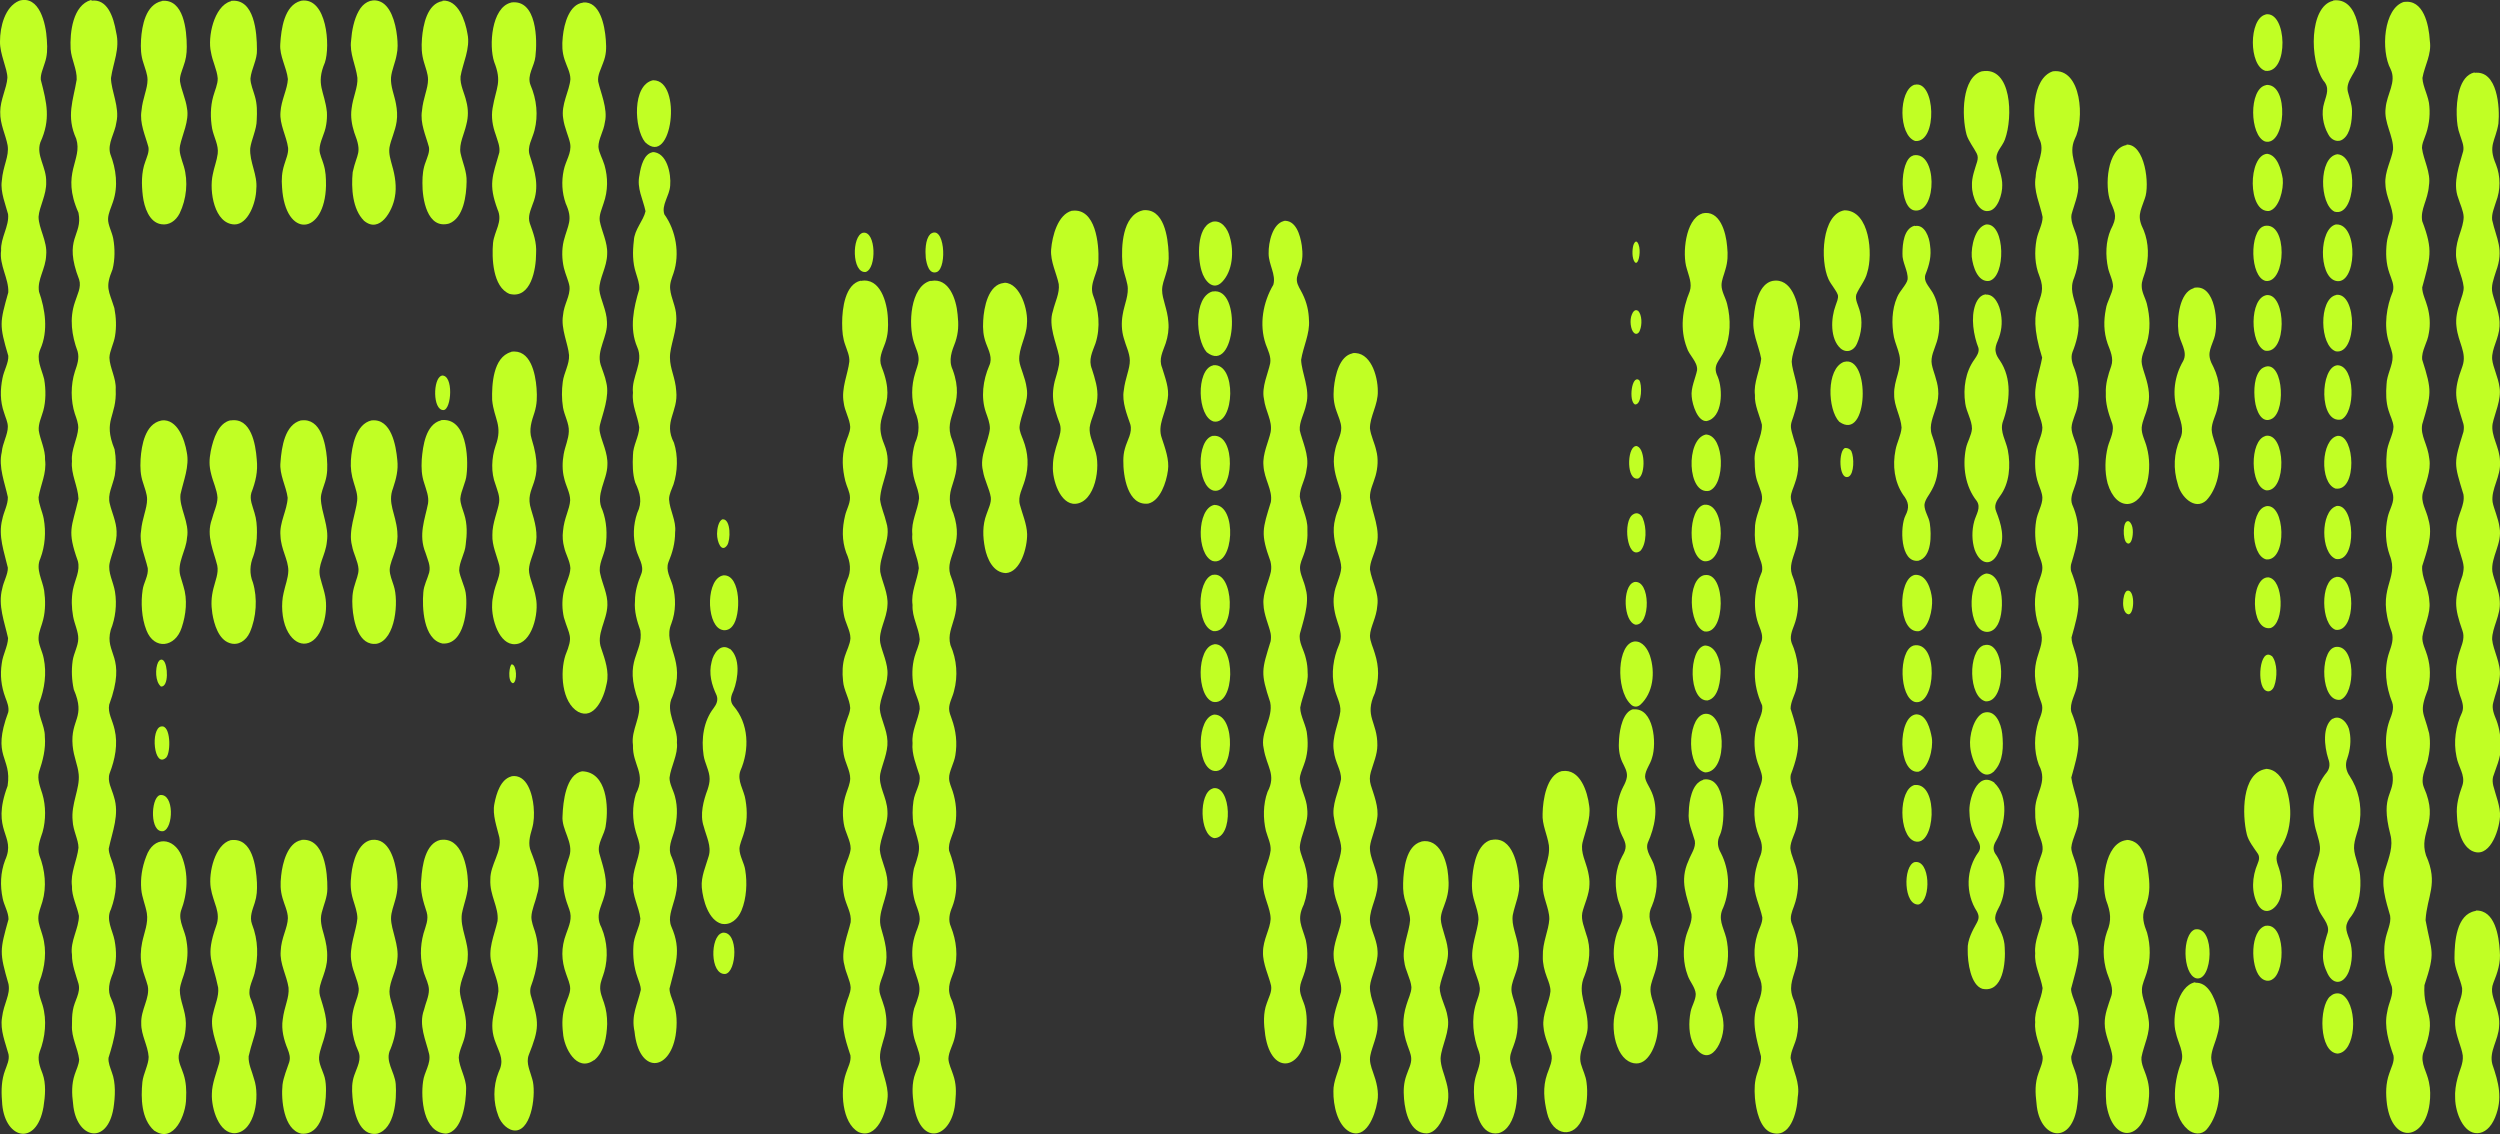 <?xml version="1.0" encoding="UTF-8"?>
<svg id="Capa_1" xmlns="http://www.w3.org/2000/svg" version="1.1" viewBox="0 0 1115 505.8">
  <rect x="0" y="0" width="1115" height="505.8" fill="#333333" stroke="none"/>
  <!-- Generator: Adobe Illustrator 29.4.0, SVG Export Plug-In . SVG Version: 2.1.0 Build 152)  -->
  <defs>
    <style>
      .st0 {
        fill: #c1ff24;
      }
    </style>
  </defs>
  <path class="st0" d="M1010.5,6.4c9.6-1.5,10.4,26.4-.1,25.2-7.5-2.2-7.5-23.2,0-25.1h.1s0,0,0,0Z"/>
  <path class="st0" d="M8.6.3c8.9-2.5,11.9,10,12.3,17.5.3,4.1.2,7.1-1,10.5-.7,2.4-1.9,4.8-1.7,7.3,2.7,10.4,4.5,17.6-.2,27.9-2,5.9,2.8,11,2.6,17.7.2,5.7-3.1,11-3.4,15.5,0,5.1,4,11,3.4,17-.2,6.3-4.1,10.9-3.2,16.4,2.8,7.9,4.2,17.5.6,25.6-2,4.6.5,8.6,1.7,13.4.8,4.6.8,9.8-.4,14.1-.8,2.9-2.3,5.8-2,8.9.6,3.9,3,8.5,2.8,12.9.8,6.1-2,11.1-2.9,16.8,0,3,1.7,6.3,2.3,9.5,1.1,6,.6,12.3-1.5,17.8-2.2,4.8.9,9.4,1.7,14.3.6,4.2.6,8.8-.4,12.8-.6,2.7-2,5.4-2.1,8.2-.2,2.9,1.7,6,2.3,9.2,1.4,6.7.4,13.6-2,19.9-1.3,4.9,2.6,9.8,2.5,15,.5,5.5-.9,10.7-2.6,15.8-.9,3.3.5,6.6,1.5,9.8,1.6,5.3,1.6,11.7.1,17-1.1,3.4-2.6,6.9-1.4,10.5,2.5,6.4,3.3,13.9,1.3,20.6-.7,2.4-1.8,4.8-1.8,7.3,0,2.7,1.2,5.2,1.9,7.8,2,6.7,1.1,14.1-1.4,20.5-1.2,3.6.3,7.1,1.4,10.5,2,6.7,1.2,14.4-1.3,20.8-1.2,3.3.1,6.7,1.3,9.8,1.6,4.4,1.2,9.8.4,14.8-3.1,18.1-17.9,14.4-18.5-2.7-.4-4.8-.2-9.5,1.4-13.7.8-2.3,2-4.6,1.5-7.1-1.4-5.2-3.8-10.7-2.9-16.3.8-6.6,3.8-10.1,2.9-15-4.1-14.2-3.9-14.9,0-28.9,0-3.2-2-6.2-2.6-9.3-1.2-5.7-1-11.6,1.1-17.1,5.1-11.3-6.6-12.5,1.1-33.1,2-13.2-7.3-12.5.3-32.9.4-2.2-.5-4.4-1.3-6.5-1.9-5.1-2.4-10.1-1.6-15.3.5-4,2.7-7.5,2.8-11.2-1.6-7.3-4.6-14.6-2.6-22.1.6-3.2,2.6-6.4,2.5-9.3-1.6-7-4.4-14.1-2.5-21.5.7-3.6,2.6-6.6,2.5-10-1.3-6.2-4.3-13.4-2.7-20.1.3-3.9,2.7-7.7,2.7-11.3,0-2.1-1.1-4.2-1.7-6.3-1.8-5.1-1.7-10.2-.7-15.3.7-3.6,2.8-6.9,2.6-10-4.1-13.9-3.8-14.7,0-28.3.3-6.1-4.1-12.1-3.2-18.7-.3-5.6,3.7-10.9,3.1-16.2-1-3.9-3.5-9.9-2.8-14.7.5-6.9,3.4-11,2.6-16C2.5,60,0,55.5.1,49.9c0-5.4,2.9-10.5,3.2-15.2C3.3,30.6-.1,24.2,0,18.5,0,11.9,2.2,3.1,8.4.4h.2Z"/>
  <path class="st0" d="M40.8.3c7-.9,9.8,7,11,14.1,1.8,7.4-1.3,13.4-2.3,20.4,0,5.6,4,13.1,2.4,19.8-.6,4.8-4.1,9.3-2.7,14.1,2.6,6.7,3.6,14.3,1.2,21.3-.8,2.5-2.1,5-2.2,7.6-.1,2.7,1.7,5.7,2.3,8.8.8,4.4.8,9.4-.3,13.7-3.4,8.3-1.7,9.3.8,17.3.8,4.1,1,8.4.3,12.5-.5,3.3-2.4,6.6-2.5,9.6.1,4.4,3.1,9.3,2.8,14.1.6,12.5-5.9,13.5-.5,26.8.7,3.8.7,7.8.1,11.6-.9,4.6-3.4,8.5-2.2,12.8.8,3.5,2.9,7.9,3,12.2.3,5.1-2.2,9.8-3.1,14.1-.9,4.3,1.7,8.4,2.4,12.9.9,5.7.2,11.6-1.9,16.9-3,11,7.4,11.4-.7,33.4-.7,3.7,1.5,6.9,2.4,11,1.6,6.6.2,13.4-2.2,19.6-1.2,3.6,1,7,1.9,10.4,2.6,8-.7,15.5-2.3,23.2,0,2.2,1.1,4.5,1.8,6.6,2.3,7,1.6,13.8-.8,20.4-2.4,4.7.7,9.3,1.6,13.9.9,4.8,1,9.7-.7,14.6-1.6,3.8-2.7,7.8-.7,11.7,4,8.6,1.3,17.7-1.3,26.1-.2,2.2.8,4.4,1.5,6.5,1.8,4.7,1.5,10.8.7,16-2.8,16.7-16.7,13.6-18-2-.6-4.5-.7-8.8.7-13,.7-2.2,1.9-4.4,2-6.8-.6-5.1-3.5-9.7-3.2-15.2,0-2.2,0-4.5.4-6.7.7-4.4,3.6-7.7,2.5-11.9-1.1-3.7-3-8.6-2.9-12.9-.9-6,3.1-11.7,3.1-17.3-.7-4-3.3-8.8-3.1-13.3-.8-5.9,2.3-11.5,2.9-17.1,0-3.6-2.4-7.6-2.6-12-.8-7.6,3.3-14.3,2.7-20.7-.4-4.3-2.2-7.6-2.7-12.8-1.1-11.9,6-12.3.5-25.1-.9-4.2-1.1-8.6-.5-12.8.5-3.4,2.5-6.7,2.5-9.8.1-3.1-1.7-6.6-2.3-10-.7-3.9-.8-7.9-.1-11.8.9-4.6,3.4-8.5,2.2-12.9-4.9-13.8-2.7-14.7.3-27.7-.2-5.6-3.5-11.1-2.9-16.8-.5-5.2,2.5-9.8,2.8-14.9,0-2.1-.8-4.2-1.5-6.2-1.9-5.8-1.9-13,0-18.9,1-2.9,2.1-5.9,1.2-9-2.6-7-3.7-14.6-1.2-21.9,1-3.3,3-6.7,1.9-10.1-7.3-18.8,1.8-19.4-.3-29.8-8-17.9,2-23.4-1-33-4.6-10.1-1.3-17.2.2-26.4.2-4.6-2.4-9-2.7-13.6-.4-7.5,1-19.6,9.1-21.9h.2s0,0,0,0Z"/>
  <path class="st0" d="M1072.1.9c8.7-1.4,11.2,10,11.6,17.3.9,6.1-2.3,10.9-3.3,16.6.2,4.1,2.9,8.3,3.1,12.7.4,4.6-.3,9.3-2,13.6-.6,1.6-1.3,3.2-1.3,4.9.6,5.2,4.1,11,3.1,16.8-.5,6.6-3.9,10.4-3,15.8,5.1,13.3,3.5,16.5,0,29.6,0,2.8,1.6,5.7,2.4,8.8,1,3.7,1.3,7.6.6,11.4-.6,4.5-3.4,7.9-3,12,4.5,14.1,4.1,15.1,0,28.9-.9,5.2,2.5,8.7,3.2,15.5.8,5.1-1.7,11-2.9,15-1.1,4.2,1.6,7.7,2.5,12,2.1,7-.9,14.5-2.8,20.7-.4,5.2,2.9,9.4,3.2,15.8.7,5.3-2.4,11.1-3.1,15.6-.3,2.9,1.4,5.7,2.2,8.6,1.5,5.1,1.4,9.9.3,14.8-4.1,10.7-2,9.7.5,19.8.7,4.3.3,8.1-.7,12.4-1.1,3.9-3.3,7.7-1.6,11.8,6.9,15.7-2.5,19.7.9,30.2,5.7,12.7.4,18.1-.2,28.9,2.7,14.7,4.6,13.7-.5,29-.8,13.3,6.3,12.7-.6,30.4-1.2,4.5,1.7,8.2,2.6,12.8.7,3.2.7,6.4.3,9.6-2.1,16.3-16.4,18.4-19,.4-.6-4.8-.6-9.3,1-13.8.8-2.6,2.4-5.2,1.9-8-2.1-6-4.3-12.9-2.8-19.5.6-4.2,3-7.5,2-11.4-2.4-6.2-4.2-13.5-2.9-20.4.6-4,2.8-7.6,2.2-11.1-1.9-6.7-4.5-14.2-2-21.2,1.5-4.9,3.5-9.8,2.1-15-4.8-18.5,2.4-17.6.9-27.3-2.9-7.2-4-15.9-1.3-23.5,1-2.6,2.2-5.4,1.2-8.2-2.8-6.9-3.8-15.1-1.3-22.3,1-2.9,2.1-5.9,1.1-9-7.4-19.8,3.6-23.2-.9-34.3-1.9-5.3-2.1-11.4-.9-16.9.7-3.2,2.5-5.8,2.5-8.7,0-2.7-1.6-5.2-2.2-7.9-.9-3.8-1.1-8.1-.7-12.1.2-4,2.9-8.1,3-11.6-.1-2.5-1.5-4.9-2.2-7.3-1.2-3.8-1.2-7.8-.9-11.7.1-4.2,2.8-8.5,2.7-12.2,0-2.3-1.1-4.5-1.7-6.7-2.3-7.2-1-15.8,1.8-22.5.8-2.8-.6-5.5-1.5-8.1-1.6-4.5-1.7-9-1.2-13.6.4-3.7,2.4-7.5,2.7-10.8.2-5-3.1-9.4-3.3-15.3-.5-5.5,2.8-11,3.4-15.5.3-6-4.2-12-3.3-18.5.5-6.3,5-11.6,2.2-17.4-4.4-8.2-3.2-27.3,6.1-30h.2s0,0,0,0Z"/>
  <path class="st0" d="M915.6,31.8c12.9-1.6,14.2,21.8,9.7,30.3-3,6.7,1.4,12.3,1.6,20,.4,4.5-2.1,9.9-3,13.6-.6,3.9,2,7.2,2.7,11.4,1,5.6.5,11.2-1.5,16.7-4.2,9.8,6.9,14.3-.8,33.3-.9,2.6,0,5.2,1,7.6,1.9,5.2,2.3,10.9,1.3,16.3-.6,3.5-2.5,6.4-2.7,9.7,0,3.3,2.1,6.3,2.7,9.9,1.1,5.7.6,11.6-1.5,17.1-.9,2.4-1.8,4.8-.9,7.3,4.6,10.4,2.3,17.3-.5,26.7-.2,1-.2,2,0,3,4.9,12.5,3.8,16.9.2,29.6,0,1.9.7,3.8,1.3,5.6,1.8,5.1,2.2,10.5,1.2,15.7-.7,4.3-3.5,7.8-2.6,11.9,5,12.1,3.4,17.2,0,29.3.9,6.3,4.2,12.1,3.2,18.7,0,4.3-2.8,8.3-3.2,12.5,0,1.9.9,3.8,1.5,5.6,1.9,5.2,2.1,10.6,1.3,15.9-.4,4.5-4.1,8.6-2.2,13.2,5,11.3,2,17.7-.7,28.3,0,2.1,1.2,4.5,1.9,6.6,3.3,8.1.7,15.8-1.8,23.5-.2,2.2.9,4.4,1.6,6.4,2,5.2,1.7,11.4.8,17-2.9,16.3-16.6,13.4-17.9-2.2-.6-4.9-.8-9.2.9-13.8.8-2.4,2.1-4.9,1.8-7.4-1.2-4.9-3.8-10-3.3-15.2-.5-5.3,2.8-10.1,3.3-15.2-.8-5.1-3.8-10.2-3.3-15.5-.5-5.7,2.3-10.3,3.2-15.5,0-1.8-.7-3.5-1.3-5.2-1.8-5.1-2.3-10.3-1.5-15.5.4-2.6,1.5-5.4,2.4-7.9,1.3-3.2-.1-6.1-1.2-9.1-1.2-3.3-1.7-6.5-1.6-9.8-.5-8.3,6-13,1.6-21.1-2.3-6.3-2.1-13.2-.1-19.4,1-2.6,2.3-5.3,1.3-8.1-7.8-19.7,2.8-23.2-.5-32.5-2.4-5.7-3.1-12.4-1.7-18.6.7-3.1,2.6-6.4,2.6-9.2,0-2.7-1.5-5.1-2.2-7.7-1.1-4.1-1.3-8.9-.6-13.2.5-3.7,2.9-7.2,2.8-10.5-.1-2.1-1.1-4.2-1.8-6.2-1.6-4.5-1.7-9.4-1.1-14.1.5-3.8,2.9-7.5,2.9-10.9-.2-3.8-2.9-7.8-3-12-1-6.7,1.8-12.8,2.9-19.2-8.3-26.1,3.5-24.3-1.2-36.3-2.1-5.1-2.3-10.9-1.3-16.4.7-3.6,2.7-6.7,2.7-10-1.1-5.7-4.2-11.7-3.1-17.9.2-6.1,4.6-11.5,1.5-17.2-3.7-8.4-3.2-26.9,6.2-29.9h.2s0,0,0,0Z"/>
  <path class="st0" d="M290.9,67.8c6.5,0,8.5,9.6,8,15-.3,4.6-4,8.6-2.6,12.8,5.2,7.2,7,17.6,4.1,26.2-.8,2.3-1.8,4.7-1.5,7.2.4,4,2.6,7.8,2.7,11.9.5,6.5-2.9,13.5-2.8,18.6,0,5,2.4,8.8,2.8,14.9,1,9.4-5.9,13.7-1,23.1,1.9,5.9,1.6,12.9-.2,18.5-.8,2.2-2,4.4-2,6.7.3,5,3.3,9.5,2.7,14.7,0,4.9-1.2,9.1-3,13.4-1.3,3.6.9,6.9,1.9,10.3,1.5,5.5,1.5,11.6-.6,17.1-4,9.8,6.9,16.1.5,32.5-3.5,6.8,2.6,13.6,2,20.5.6,5.3-2.7,10.6-3.3,15.7,0,2.8,1.7,5.5,2.4,8.2,1.4,5.1,1,10.1-.1,15-1.1,4.1-3.4,8.1-1.3,12.2,6.8,16.1-3.3,23.3-.2,30.9,4.8,10.8,1.7,17.3-.8,27.7,0,2.1,1,4.2,1.7,6.2,1.7,4.6,1.8,9.8,1,14.8-2.8,16.2-16.4,17-18.3-1.8-1.6-7.4,1.3-12,2.8-18.6,0-2-.9-3.8-1.5-5.7-1.6-4.4-2.1-9.2-1.8-13.9.1-4.3,2.9-8.4,3.1-12.2-.6-5.3-3.8-10.3-3.2-15.8-.5-5.7,2.5-10.3,2.9-15.7,0-2.5-1-4.8-1.7-7.1-1.6-5.4-1.7-11.5,0-17,4.8-9.2-1.6-12.8-1.3-21.8-1-6.9,4.1-12.7,2.5-19.4-7-18.8,2.3-21.5.8-31.7-1.5-4.2-2.8-8.6-2.4-13.1,0-4.4,1.2-8.2,2.8-12.1,1.5-3.8-1.4-7.3-2.3-10.9-1.5-5.5-1.3-11,.5-16.3,2.4-4.9,1.3-8.9-.9-13.6-1.2-3.8-1.2-8.2-1-12.2,0-4.3,2.7-8.2,2.8-12.4-.7-5.2-3.4-9.8-2.8-15.4-.8-7.2,5-13.5,1.9-20.4-3.6-8.4-1.6-17.5.9-25.8.2-2.5-.8-4.9-1.5-7.3-1.5-4.6-1.5-9.5-.9-14.4.2-4.9,4.3-8.9,5.2-13.1-1.1-5.4-4-10.2-2.7-16.1.6-4.2,2.1-9.5,5.8-10.2h.2s0,0,0,0Z"/>
  <path class="st0" d="M383.9,125.3c8.6-1.7,11.8,9.4,12.1,16.7.2,4.1.1,7.2-1.2,11-1.3,3.6-3.1,6.8-1.6,10.6,7.7,19.4-4.8,20.1,1.1,34.4,4.3,10.3-1.4,16-1.8,24.7.4,3.5,2,6.8,2.8,10.3,2.5,7.7-3.5,15.1-2.7,22.1.7,4,3.7,9.8,3.2,14.9-.3,6.2-4.1,11.2-3.2,16.7.7,3.8,3.6,9.4,3.2,14.3-.2,5.5-3.5,10.4-3.4,15.2.3,4.3,3.2,9,3.4,14.3.3,5-2.4,10.6-3.2,14.6-1,5.6,3,10.3,3.2,16.7.4,6.2-3.4,11.9-3.4,17.2.4,4.6,3.2,9,3.4,14.3.4,7.2-4.9,13.8-2.8,20.7,1.6,5.5,3.3,11.4,1.8,17.4-.9,4.5-3.2,7.4-2.5,11.1.5,2.5,2.2,5.7,2.7,9.4.6,3.4.4,7-.5,10.3-.9,3.4-2.5,7.2-1.9,10.9.7,4.9,3.6,10.8,3.3,16.1-.5,7.1-4.9,19.2-13,15.7-7.4-4-8.3-18.6-5.6-26.2.8-2.6,2.4-5.2,2-8-2.6-8-4.7-13.9-2-22.7.6-2.5,2.1-5,2.1-7.6-.2-3.1-2.1-6.2-2.8-10-1.8-6.1,1.8-14.4,2.8-19.1.5-4-2-7.5-2.9-11.7-.9-4.4-.9-9.2.5-13.4.8-2.5,2.2-5.1,2.4-7.7,0-3.7-2.5-7.2-3.1-11.3-.7-4.5-.4-8.9,1.1-13.3.7-2.1,1.7-4.3,1.8-6.6,0-3.6-2.2-6.9-2.9-10.8-.9-5.3-.4-10.6,1.5-15.7.6-1.6,1.3-3.3,1.4-5-.2-4-2.9-7.9-3.2-12.1-.4-3.7-.3-7.5.8-11,.8-2.6,2.3-5.2,2.5-8,0-3.6-2.4-6.9-3-10.9-.9-5-.4-10.1,1.5-15,2-4.2,1.5-8.1-.4-12.3-2-5.6-1.8-11.1-.5-16.5.6-2.7,2.2-5.2,2.2-8,0-2.6-1.5-5-2.1-7.5-1.3-5.4-1.7-10.7,0-16.5.7-2.5,2.2-5.1,2.2-7.6-.2-3.6-2.5-7.1-2.9-10.8-1.2-6.4,1.9-12.9,2.5-18.3.2-2.5-1-5-1.8-7.4-1.1-3-1.4-5.9-1.4-9.8,0-6.7,1.4-17.3,8.2-18.9h.2s0,0,0,0Z"/>
  <path class="st0" d="M415.3,125.3c7.8-1.5,11.2,7.9,11.8,15,.5,4.5.4,8-1,12.2-1.6,4.1-3.2,8.1-1.2,12.4,6,16.4-4.6,20.6-.3,31.1,6.6,18.3-5,20.5.6,32.9,5,14.7-3.7,19.2-1.4,27.3,7.3,18.2-2.3,22.5.1,31.5,2.9,6.6,3.4,13.8,1.6,20.5-.6,2.6-2.2,5.2-2.2,7.9,0,1.6.7,3.1,1.2,4.6,1.9,5.2,2.5,10.7,1.6,16.1-.5,3.5-2.9,7.3-2.8,10.3,0,2,1,3.9,1.6,5.8,1.5,4.6,2,9.8,1.2,14.6-.6,4.4-3.4,7.9-2.8,11.9,3,8,4.7,16.6,1.4,25.1-1.2,2.8-1.9,5.9-.6,8.8,2.5,6.3,3.3,13.2,1.4,19.7-2.1,5.5-3.4,8.3-.7,13.8,1.7,5.1,2.2,10.3,1.1,15.5-.7,3.7-2.8,6.6-2.9,9.9.1,2.4,1.4,4.8,2.1,7.1,1.4,4,1.4,7.5,1,11.7-1,16.5-15.4,21.2-18.5,2.1-.7-4.9-1.1-9.9.7-14.5.7-2.1,2.1-4.4,2-6.6-.2-3.2-2.1-6.6-2.8-10.1-.8-4-.8-8.2.2-12.1,3.7-9.5,2.7-9.1-.2-18.3-.9-4.5-.9-9.5.4-13.8.7-2.6,2.2-5.1,2.3-7.8,0-3.2-1.9-6.2-2.6-9.7-.9-4.1-.8-8.8,0-12.8,3.6-10.3,2.5-9.7-.2-19.7-.5-3.4-.5-7,0-10.4.6-4.3,3.4-7.5,2.7-11.5-1.3-4.2-3.6-9.6-3.1-14.4-.5-5.4,2.4-10,3.2-15.2.1-3.3-2.2-6.7-2.8-10.3-.7-4.3-.7-8.7.5-13,.7-2.6,2.1-5.1,2.3-7.8-.4-5.3-3.5-9.7-3.2-15.3-.8-5.8,2.1-10.9,2.8-16.4-.4-5.2-3.4-9.6-2.9-15.1-.6-5.8,2.4-10.6,3-16,0-2.7-1.1-5.2-1.9-7.8-1.6-5.3-1.5-11.8.1-16.9,2.1-4.5,2.1-9.4,0-14-1.7-5.5-1.7-11.6.1-17.3.5-1.8,1.4-3.8,1.5-5.6.2-2.8-1.3-5.4-2.1-8-2.6-8-1.6-24.8,7.2-27.4h.2Z"/>
  <path class="st0" d="M790.5,125.3c8.5-1.6,11.6,9.5,12.1,16.9,1.2,6.8-3,12.6-3.5,19.1.2,4.6,3.6,11.5,2.6,17.5-2.8,13.4-4.8,7.3-.3,21.3.9,5.2,1.1,10.1-.9,15.5-.6,1.9-1.7,4-1.8,6,0,2.8,1.7,5.4,2.3,8.2,3.9,14.2-4.1,19-1.8,26.4,3,7.2,3.8,15.2,1,22.6-1,2.6-2.1,5.3-1.1,8,2.8,6.3,3.7,13.4,2.1,20.1-.6,3-2.6,6-2.6,9.2,4,12.3,4.9,16.8.1,29.4-.8,4.1,2.2,7.9,2.8,12,.7,3.7.7,7.5-.2,11.1-.7,3.5-2.8,6.5-2.8,9.7.3,3.3,2.2,6.4,2.9,10,1,5.3.6,10.8-1.3,15.9-.9,2.4-1.9,4.8-1.1,7.3,8.3,20.4-4.1,23.7,1.2,34.9,1.7,5.1,2.3,10.5,1.2,15.7-.7,3.6-2.7,6.5-2.8,9.8,1.2,5.8,4.3,11,3.2,17.3-.3,7.2-3.5,19.2-12.2,15.8-4.6-2-6.4-9.7-6.9-15.3-.3-4.2-.2-7.4,1-11,.8-2.5,1.9-5,1.7-7.6-1.9-7.5-4.5-15.3-1.6-23.1,1.9-4.5,2.9-8.2.6-12.7-2.2-6-2.6-12.4-.6-18.6.7-2.4,2.3-5,2.2-7.5-1-5.1-4.1-10.7-3.5-16,0-3.6.9-7.3,2.3-10.8,1.4-3,1.3-6-.1-9-2.7-6.4-3-13.5-.7-20,.7-2.2,2-4.5,1.9-6.8-.2-2.2-1.3-4.4-2-6.5-1.6-4.9-1.8-10.1-.7-15.1.8-3.8,3.3-6.8,2.7-10.4-4.4-9.7-4.2-18.7-.2-28.7.6-2.2-.2-4.4-1-6.4-3.3-7.9-2.2-17,1.1-24.5.7-2.9-1-5.7-1.8-8.4-1.3-3.5-1.5-7-1.3-10.7-.1-4.1,1.9-8.5,3-12.2.7-2.9-.8-5.6-1.7-8.3-1.2-3.1-1.4-6.3-1.4-9.7-.6-5.7,3.5-11,3.2-16.3-.9-3.8-3.4-8.8-3.1-13.2-.7-5.5,2.3-11.2,2.8-16.2-1.2-6.4-4.4-11.7-3.3-18.6.5-6.3,2.5-14.8,8.3-16.1h.2s0,0,0,0Z"/>
  <path class="st0" d="M572.5,98.5c5.4-.5,7.4,6.2,8.1,11,.5,3.7.4,6.5-.7,9.7-.6,1.9-1.7,4-1.5,6,.2,2.1,1.6,3.9,2.5,5.8,2,4,2.8,7.9,2.9,11.8.5,5.9-2.6,11.9-3.5,17.7.2,5.7,4.1,13.1,2.3,19.7-.9,4.5-3.2,7.9-2.9,11.7.9,4.4,4.4,11.2,3.1,17.1-.6,5.3-3.1,8.2-3.1,12.5.5,4.3,3.6,9.5,3.4,14.4.2,3.8-.2,7.6-1.6,11.4-.7,2-1.7,3.9-1.7,6,0,2.9,1.9,5.9,2.6,9.6,1.8,6.2-1.4,14.9-2.6,19.6-.8,4,1.8,7.1,2.7,11.5.5,2,.7,4,.7,5.9.5,5.3-2.4,10.5-3.3,15.7,0,3.9,2.9,8.2,3.1,12.4.5,4.4.2,8.8-1.5,13.2-.7,2.1-1.8,4.2-1.8,6.3.3,4.4,3.1,8.6,3.3,13.2.8,6.5-2.9,11.4-3.3,17.2,0,1.6.7,3.2,1.2,4.8,2.7,6.7,3.1,13.6.6,20.7-3.3,6.8-.9,9.4.9,15.9,1.1,5.3.9,10.6-1,15.7-.6,1.8-1.5,3.6-1.6,5.5-.2,2.3.8,4.5,1.6,6.6,1.5,3.7,1.6,8.3,1.2,12.6-.9,17.1-15.4,20.9-18.3,2-.7-5-1-9.8.7-14.3.8-2.5,2.4-5.1,1.9-7.8-.9-4.1-3.8-9.9-3.6-15,0-5.5,3.2-10.3,3.4-14.7,0-4.9-3.3-9.8-3.4-15.5-.4-5.3,2.8-10.1,3.4-15.1.2-3-1.3-5.8-2.1-8.7-1.3-5.4-1.3-11.9.7-17.4,4.1-7.8-.4-11.1-1.7-19.4-1.7-7.2,4.4-13.6,2.9-20.6-4.4-13.3-3.8-14.2.2-27.2.2-1.2.2-2.4,0-3.5-.7-3.5-3.1-8.4-3.2-13.1-.4-4.8,2.5-10.5,3.3-14.4.3-1.6.2-3.1-.2-4.7-4.5-12.4-3.5-14.3.2-26.4.9-5.4-3-10.1-3.3-16.3-.5-5.1,2.4-10.9,3.2-14.9.9-5.1-2.3-9.1-3-14.9-1.1-5.2,1.9-11.4,2.8-15.8.5-2.9-1-5.8-2-8.5-3-8.8-1.2-18.7,3.4-26.5,1.3-4.5-2.1-9-2.1-13.9-.1-5.2,1.8-13.2,6.7-14.5h.2s0,0,0,0Z"/>
  <path class="st0" d="M603.2,157.5c8-.9,11.3,10,11.3,16.9.2,6.1-3.6,11.4-3.5,16.7.4,3.3,2.1,6.5,2.8,9.8,1,3.6.7,7.8-.3,11.3-.9,3.3-2.6,6.3-2.5,9.7.8,6.6,5.2,14.6,2.7,22.1-.8,3.3-2.8,6.8-2.7,10,.8,5.2,4.1,10.4,3.3,16-.4,5.6-3.1,9.4-3.3,13.5,0,2.6,1.5,5.4,2.2,8,1.9,6,1.9,11.6,0,17.6-4.9,10.6,1.2,12.7,1.1,23.3,0,4.1-1.8,8.1-2.9,11.9-.6,2.1-.6,3.9,0,5.9,1.2,3.9,3.7,9.9,2.8,14.9-.6,4.6-2.8,8.9-3.2,12.5-.3,5.5,3.9,10.6,3.4,17-.2,6.8-4.6,12.2-3.1,18,.8,3.2,3,7.5,3.1,11.8.3,5.5-3.1,11.5-3.4,15.5-.2,5.9,3.8,11.1,3.4,17.6,0,4.4-2.5,9.5-3.2,13.1-.6,2.6.3,5.2,1.2,7.7,1.5,4.1,2.7,8.7,1.9,13-1.1,6.6-5.2,17.2-12.5,13.4-5.3-3-7.2-11.7-7.1-18-.1-4.4,2.4-9.3,3.3-13.2.9-5.1-2.3-8.5-3-14.8-1.2-5.4,2.1-12.1,3.1-16.3.7-5.2-3.2-10.1-3.3-16.1-.3-5.2,2.7-11.2,3.3-15,.6-4.9-2.7-8.9-3.2-14.7-1.1-6.4,3-12.3,3.3-18.1-.1-4.2-2.5-7.9-3.2-13.5-1.3-5.8,2.2-12.3,3.1-17.4.2-4.2-2.7-7.5-3.2-12.7-1.1-5.9,2.4-13,2.9-17.6.3-3.6-1.9-6.8-2.7-10.6-1.4-6.4-.5-13.1,2.1-19.1,1.5-3.4.6-6.7-.6-10-1.2-3.5-2.3-8.1-1.6-12.3.4-4.1,3-8.2,3.2-12.1-.1-4.2-2.6-7.9-3.2-13.9-.3-2.6-.2-5.3.5-7.9.7-3.5,3-6.9,2.7-10.5-.3-3.3-2.7-7.6-3.2-13.1-.3-2.6,0-5.2.6-7.7.7-3.2,2.6-6.1,2.6-9.2,0-2.5-1.3-5.1-2.1-7.5-1.3-3.6-1.5-6.5-1.2-10.3.6-6.1,2.6-14.3,8.3-15.5h.2s0,0,0,0Z"/>
  <path class="st0" d="M1103.5,32.5c10.4-1.4,11.5,15.4,10.8,22.6-1.3,8-4.8,9.6-1.1,18.2,2.1,5.4,2.1,11.4,0,16.8-.8,2.7-2,5.2-1.7,8,1.9,8.5,5.4,13,1.7,23-1,3.3-2.4,6.5-1.5,9.9.9,3.7,3.5,9.5,3.1,14.5-.3,5.7-3.6,10-3.3,14.7.4,3.7,2.7,8,3.3,12.6.9,5.3-2.3,12.1-3.1,16.2-.9,5.4,3.2,10.4,3.3,16.8.5,6.7-4.1,12.3-3.3,18.1.5,2.9,2.6,7.3,3.1,11.4,1.3,7.1-4,13.3-3.2,19.6.6,3.6,3.2,8.8,3.3,13.3.5,6.2-3.5,11.8-3.4,17,.4,4.7,4.1,10.9,3.4,16.6-.3,3.9-2.2,8.4-2.9,11.5-.8,2.7.4,5.4,1.4,7.9,1.5,4,2,8.2,1.9,12.4.1,4.3-2.3,9.4-3.4,12.9-.3,1.3-.2,2.6.1,3.9,1,4,3.3,9.5,3,13.9-.5,6.9-5,19.1-12.7,15.1-4.8-2.7-6.3-10.1-6.5-15.7-.4-4.9.9-9.1,2.5-13.6,1.3-4.5-1.9-8-2.7-12.6-1.4-6.7-.4-13.6,2.5-19.8,1-2.6-.1-5.2-1-7.7-1.2-3.6-1.7-6.9-1.7-10.4,0-3.4.8-6.9,2.1-10.5.9-2.5,1.7-5.1.8-7.7-3.8-10.8-3.8-14.2,0-24.8.3-1.2.5-2.4.5-3.7-.2-3.4-2.4-7.5-3.1-12.4-.3-1.8-.3-3.6-.1-5.4.5-5.8,3.9-9.7,3.1-14.6-4.3-14.1-4.4-13.7,0-27.9.2-1.2.3-2.3,0-3.5-3.5-11.4-4.9-13.8-.4-25.9,2-6-1.9-10.2-2.7-17.5-.5-3.7.4-7.5,1.6-11,.7-2.3,1.7-4.5,1.6-6.7-.5-5-3.7-10-3.4-15.3,0-6.2,3.3-10.8,3.4-15.9-.1-2.8-1.6-5.7-2.4-8.4-2.7-6.9.7-15.3,2.2-21,.5-2.4-.7-4.8-1.4-7.1-1.1-2.9-1.4-5.6-1.5-9-.2-6.6,1-17.4,7.9-19h.2s0,0,0,0Z"/>
  <path class="st0" d="M260.1,1.1c7.5-.6,9.6,10.1,10.1,16.7.3,3.9.2,6.7-1.2,10.2-.9,2.7-2.6,5.5-2.2,8.4.9,4.4,4.4,12.2,3,18-.6,4.4-2.9,7.4-2.9,11.1.2,2.6,1.8,5.1,2.7,8.1,1.6,5.6,1.6,11.4-.4,17.1-.8,2.6-2.1,5.2-1.7,7.9.8,4.4,3.6,9.6,3.3,14.7-.1,6-3.6,10.8-3.5,15.9.4,4.2,3.3,9.2,3.4,14.3.5,6.6-4.8,12.7-2.8,19.2.8,2.5,2,5.2,2.5,7.9,1.6,6.1-1.7,14.2-2.8,18.8-.3,1.2-.3,2.4,0,3.6.7,3.7,3.6,9.1,3.3,14.4-.1,6.9-5.6,13.3-2.2,20.1,1.9,5.1,2.2,10.8,1.4,16.2-.7,4.2-3.4,8.1-2.4,12.2.9,4.4,3.4,9.1,3.2,14-.2,7.1-5.2,13-2.7,19.4,1.6,4.7,3.6,10.3,2.4,15.5-1.3,6.9-5.7,16.3-12.7,12.7-7.4-4.2-8.2-17.7-5.7-25.3,3.6-8.8,1.8-8.4-.7-16.8-.8-3.6-.9-7.3-.2-10.9.7-4,3-7.5,3.1-11.1-.2-3.3-2.1-6.1-2.8-9.4-.6-2.2-.8-4.7-.5-7.1.5-6,3-9.7,3.2-13.8,0-3.4-2-6.5-2.7-9.9-.9-3.4-.8-7.3-.2-10.6.6-3.5,2.2-6.7,2.3-10.2.2-3.5-2-7.1-2.6-10.7-.6-3.7-.6-7.8-.1-11.4.5-4,3-7.8,2.8-11.9-.4-5-3.7-11.7-2.7-17.7.4-5.1,3.3-8.6,2.9-12.9-.3-2.3-1.8-5.4-2.5-8.3-.9-3.9-1-8.1-.1-12,1.9-7.4,4.3-9.3.9-16.8-1.7-4.9-1.9-9.8-.9-14.7.9-4.4,3.6-7.7,2.9-11.9-.5-2.9-2.6-7.2-3.1-11.2-1.1-6.3,2.8-12.3,3.2-17.6,0-3-1.7-5.9-2.6-8.7-1.1-3.4-1.2-6.4-.8-10.2.6-6.1,3-14.4,8.9-15.2h.2s0,0,0,0Z"/>
  <path class="st0" d="M696.8,343.9c7.9-1.1,11.2,9,12,15.6.8,5.5-1.8,11.4-3,16.3-1,4.5,1.6,8.7,2.5,13.1.4,1.9.7,3.7.6,5.5,0,4.5-2.5,9.4-3.2,12.7-.6,3.4.9,6.4,1.8,9.7,2.2,6,1.5,12.6-.8,18.4-3.5,7.8,1.4,13.5,1.4,22.1.3,6-4.6,11.3-3,17.2.8,2.8,2.2,5.4,2.5,8.3.6,4.3.3,10.4-1.5,15.2-3.7,10.3-13.7,8.7-16.1-1.6-1.4-5.8-2-11.5,0-17.3,1-3,2.8-6.2,1.8-9.4-.9-3-3.1-7.4-3.4-11.7-.7-5.5,2.7-11.3,3.1-15.8.1-2.1-.8-4.3-1.6-6.4-1.1-2.9-1.9-6.1-1.8-9.2-.2-6.4,2.6-11.4,2.9-16.7,0-5-3.1-9.8-2.9-15-.3-6.7,3.4-11.6,2.7-17.9-.7-4.8-3.1-9.2-2.8-14.1.1-6.1,1.8-17.4,8.6-19h.2s0,0,0,0Z"/>
  <path class="st0" d="M228.1,346.2c7-1.1,9.4,8.1,9.9,13.6.3,3.6.2,6.6-.7,9.8-1,3.3-1.9,6.9-.5,10.2,2.2,5.6,4.9,12.6,2.7,19.2-.7,3.3-2.4,6.7-2.5,10,0,2.1.9,4.4,1.6,6.5,2.6,8.2,1,16.9-1.9,24.7-.3,1.2-.3,2.4,0,3.6,3.8,12.4,3.9,14.7-.9,26.8-1.3,3.6.7,7.2,1.6,10.7,1.8,5.7,0,22.3-7.3,22.9-3.4.2-6.6-3.1-7.8-6.4-2.4-6.1-2.4-13.4,0-19.4,2.6-5.4.9-7.8-1.1-13-3.8-9.2.1-15.1,1.1-23.3.1-4.1-1.9-7.9-2.9-11.9-2.1-6.6,1.1-13.1,2.5-19.4.7-6.2-3.6-11.4-3.2-18.6-.1-6.6,5.3-12.3,4-18.8-1-4.3-3.2-10-2.2-14.9.9-4.7,2.8-10.9,7.5-12.2h.2Z"/>
  <path class="st0" d="M948.3,64.5c8.4-.5,10.6,18.1,8.3,24-2.1,6.1-3.6,8-.5,14.2,2.3,5.7,2.4,12.5.7,18.4-.6,2.1-1.7,4.3-1.6,6.5,0,2.8,1.6,5.2,2.3,7.9,1.4,5.8,1.7,11.5,0,17.4-.9,3.1-2.9,6.3-2.2,9.6.6,3.2,2.7,7.6,3.1,12.6.2,2.2,0,4.4-.6,6.6-.7,3-2.3,5.9-2.6,8.9-.2,3.1,1.6,6,2.3,9,1.3,4.8,1.4,10.2.2,15.3-3.3,12.5-13.8,13.6-17.7.7-1.4-5.3-1.2-11.2.1-16.4,1-3.6,3.3-7.2,1.7-11-1.5-4.1-2.8-8.4-2.6-12.7-.2-4.3,1-8.2,2.4-12.2,1.2-3.5-.4-6.8-1.6-10-1.8-5.2-1.8-10.3-.8-15.4.5-3.5,2.8-6.6,3.2-10.1,0-2.8-1.6-5.5-2.2-8.2-1.2-5.6-1.1-11.9,1.2-17.2,2.8-5.4,2.3-6.9-.1-12.3-2.7-6.8-1.6-23.9,7.1-25.4h.2s0,0,0,0Z"/>
  <path class="st0" d="M728.4,316.4c9.2-1,10.6,15.2,8.4,21.6-.7,2.8-3,5.4-3.1,8.3,0,2.1,2,4.6,3,7.1,3.1,7.3,1.3,15.6-1.8,22.5-1.3,3.8,2.2,7.1,3,10.6,1.7,5.8,1.2,12-1.2,17.7-2.2,4.6-.4,7.9,1.3,12.2,1.9,5.1,1.9,10.3.6,15.5-.6,2.4-1.6,4.7-2.2,7.1-.8,3.1.2,5.8,1.3,9.2,1,3.2,1.8,6.8,1.7,10.3,0,5.8-3.5,15.9-9.6,15.8-3.3,0-6.6-2.5-8.5-7.6-1.8-4.6-2.2-10.9-.8-15.7.8-3.4,2.5-6.3,2.6-9.7,0-3.1-2.1-6.8-2.8-10.5-1-4.9-.7-9.7.8-14.4.8-2.5,2.5-5,2.6-7.6,0-3.1-1.9-6-2.4-9-1.3-6-.8-12.4,2.2-17.9,2.2-3.7,1.9-5.4,0-9.1-3.4-6.9-3-15.2.5-22,.7-1.3,1.4-2.8,1.6-4.3.3-2.4-1.1-4.6-2.1-6.7-1.4-3.1-1.7-6.2-1.4-10.2.3-4.6,1.8-12.2,6.3-13.3h.2s0,0,0,0Z"/>
  <path class="st0" d="M196.6,374.6c9.3-1.3,11.9,11.9,12.1,18.8.3,4.9-1.8,9.4-2.7,14.1-.9,6.5,3.2,12.8,2.6,19.5,0,5.3-3.6,10-3.5,15.2.2,3.6,2.2,7.9,2.7,13.1.2,2.3,0,4.8-.5,7-.7,3.2-2.5,6.1-2.7,9.4.2,4.4,3.3,9,3.3,13.7,0,6-1.6,19.4-9,20.2-10.2-.5-11.3-15.8-10.2-23.3.5-4.2,3.6-7.9,2.7-12.2-1.4-6-4.8-12.9-2.3-19.7.7-3,2.2-5.9,2.2-8.9,0-2.5-1.4-5.1-2.2-7.5-1.8-5.8-1.8-11.9-.2-17.7.9-3.1,2.4-6.2,1.4-9.5-1.6-4.9-3-9.3-2.4-14.7.4-6.1,1.8-15.9,8.5-17.5h.2Z"/>
  <path class="st0" d="M134.4,374.6c10.4-1.1,11.7,14.7,11.6,21.8,0,3.7-1.6,7.1-2.5,10.6-.9,3.5,0,6.5,1,10,.9,3.3,1.6,6.6,1.4,10.2,0,2.7-.8,5.4-1.7,8-1,2.9-2.3,5.8-1.5,8.9,1.3,4.6,4.1,11.6,2.3,17.2-.7,3.5-2.4,6.7-2.7,10.2-.2,2.9,1.7,6.1,2.5,9,.5,1.9.6,3.9.6,5.9,0,7-1.8,20.1-11,19.2-7.9-1.7-9.1-15.2-8.4-21.8.4-3.3,2.1-7.4,3-10.1.6-2.1.1-3.7-.7-5.8-1.7-4.1-2.9-8.7-2.2-13.2.7-5.9,3-9.7,2.6-14.2-.8-5.4-4-10.7-3.5-16.3.2-5.9,3.1-10.3,3.2-14.7,0-3-1.6-6.1-2.4-9-1-3.5-1-6.3-.6-10,.6-5.7,2.9-14.6,8.9-15.8h.2s0,0,0,0Z"/>
  <path class="st0" d="M509.6,93.8c9.6-1.2,11.3,12,11.6,19.1.2,3.5-.2,6.3-1.3,9.6-.7,2.3-1.6,4.5-1.6,6.9,0,4,2.4,8.4,2.8,14.3.3,3.1-.2,6.4-1.2,9.4-1.3,3.8-3.2,7-1.6,10.9,1.3,4.4,3.3,9.2,2.5,13.9-.9,6.5-4.8,11.7-2.6,17.6,1.4,4.3,3.4,9.6,2.7,14.3-.7,5.4-3.5,13.6-8.8,14.8-9.2,1.1-11.2-12.4-11.1-19.2,0-1.8.2-3.6.7-5.3,1-3.8,3.5-7.1,2.4-10.9-1.4-4.1-3.8-10-2.9-15,.6-5.5,2.8-9.8,2.7-13.5-.1-3.4-1.8-6.5-2.7-9.9-1-3.3-1.1-7-.5-10.4.7-4.6,3-9,2.1-13.5-.6-3.2-2-6.2-2.2-9.5-.6-7.4,0-21.2,8.8-23.5h.2s0,0,0,0Z"/>
  <path class="st0" d="M478.2,94c10.5-1.3,12,14.9,11.7,22.3,0,5.2-4.1,9.9-2.5,15.1,2.7,6.8,3.5,14.6,1.2,21.7-1.4,3.9-3.3,7.3-1.6,11.5,1.3,4.1,2.8,8.6,2.4,13-.3,5-2.9,9.1-3.4,13-.3,3.5,1.4,6.6,2.3,9.9,2.9,7.6.1,23.6-8.7,24.2-6.7.4-10.4-10.7-10-17,0-3.7,1.1-7.4,2.2-10.8.9-2.8,1.7-5.2.9-7.8-3.2-8.5-4.3-13.3-1.4-22.2.8-2.8,1.5-5.4,1-8.2-1.1-5.6-4.9-13.5-2.7-20,.9-3.9,3.1-8,2.6-12-.9-4.6-3.8-10.1-3.4-15.4.5-6.1,3-15.6,9.2-17.3h.2s0,0,0,0Z"/>
  <path class="st0" d="M665.3,374.6c9.4-1.8,11.9,11.6,12.2,18.6.6,5.3-1.8,9.9-2.8,14.9-.7,4.6,1.7,8.7,2.5,14.4.5,3.6.2,7.4-1,10.9-.8,2.6-2.1,5.2-2.1,7.8,0,2.2,1,4.4,1.6,6.6.9,2.7,1.2,5.5,1.2,8.3,0,2.9-.3,5.8-1.3,8.7-.7,2.4-2.1,4.8-2.1,7.2,0,2.4,1.3,4.9,2,7.2,2.5,7,1.2,24.1-7.2,26.2-7.9,1.4-10.3-9.3-10.8-15.5-.3-4-.2-7,.9-10.5,1.1-3.3,2.5-6.7,1.2-10.3-2.6-6.7-3.5-14.5-1.3-21.5.7-2.2,1.8-4.6,1.7-6.9-.4-4-2.9-7.8-3.2-11.9-1.1-6.4,2.3-13.6,2.6-18.7,0-2.7-1-5.4-1.8-8.1-1.2-3.9-1.3-7-.9-11.2.5-5.7,2.3-14.5,8.3-16.2h.2s0,0,0,0Z"/>
  <path class="st0" d="M103,374.7c9.6-1.2,11.2,11.6,11.6,19,.1,3.3,0,5.9-1,9-1,3.1-2.4,6.2-1.2,9.5,2.8,7.1,2.9,14.7,1.1,22-1.1,4-3.5,7.5-1.5,11.7,4.7,12.5,1.3,14.4-1.1,25.2-.2,3.5,1.5,6.6,2.4,10.1,2.7,7.6.5,23.5-8.4,24.2-7.2.4-10.7-11-10.4-17.6,0-4.4,2.2-9.9,3.2-13.5.3-1.3.5-2.5.2-3.8-1.5-6-4.6-12.4-2.8-18.7.8-3.8,2.6-7.4,2.2-11.3-2.5-12.4-5.8-13.6-.9-27.5,2.3-6.2-1.3-10.1-2.4-17-1.1-6.8,1.9-19.4,8.9-21.3h.2Z"/>
  <path class="st0" d="M165.8,374.6c7.8-1,10.4,9.3,11.2,15.5.5,4.2.4,7.4-.7,11.2-.7,2.7-1.9,5.5-1.9,8.3,0,5.1,3.7,12,2.8,18.4-.3,4.9-3.4,9.4-3.5,14.2,0,3.6,2.1,7.4,2.7,12.6.6,4.4-.6,9-2.2,13-2.8,5.4,1.9,10.2,2.3,15.7.5,6.8-.4,19.9-8.2,22.1-8.2,1.4-10.6-9.8-11.1-16.3-.3-3.7-.3-6.5.8-9.7,1.2-3.6,3.5-7.2,1.7-11-2.9-6.3-3.7-13.8-1.5-20.4.7-2.4,1.9-4.8,1.8-7.3-.4-3.9-2.7-7.7-3.2-11.7-1.4-6.4,2.2-14.3,2.6-19.6,0-2.8-1.1-5.6-1.9-8.3-1.2-3.9-1.3-7.2-.8-11.3.6-5.7,3-14.3,9-15.4h.2s0,0,0,0Z"/>
  <path class="st0" d="M227.9,156.9c8.7-1.4,10.9,9.7,11.4,16.2.3,4.1.2,7.2-.9,10.8-1.3,3.9-2.6,7.7-1.3,11.8,6.5,20.7-3.7,20.7-.2,31.6,1.6,5.1,3.3,11,1.8,16.3-.7,3.5-2.6,6.8-2.8,10.4,0,3.6,2.3,7.5,3.1,12.6,1.5,6.9-1.8,20.5-9.3,20.7-7,.4-10.6-11.2-10.2-17.7,0-1.4.2-2.7.5-4.1,1-5.8,3.6-8.7,2.7-13.3-1.1-4.4-3.3-8.9-3.1-13.6-.1-5.2,2.5-10.9,3-14.5.4-2.8-.8-5.4-1.6-8-2.1-5.4-1.8-11.8,0-17.2,3.4-9.2-.7-12-1.5-20.5-.2-6.8.4-19.1,8.4-21.4h.2Z"/>
  <path class="st0" d="M68.7,504.2c-5.7-5.1-5.9-14.4-5.2-21.6.4-3.7,2.8-7.8,2.8-11.2-.3-5-3.4-9.8-3.3-14.9-.3-6.2,4-11.3,2.9-16.8-.7-2.8-2-5.6-2.6-8.6-.8-3.4-.6-7.5.1-10.8.9-4.4,2.8-8.5,2.1-13-.6-3.6-2.2-7.1-2.5-10.7-.4-4.8.3-9.7,2.2-14.6,3.3-9.4,12.3-8.6,15.8-.3,3.2,7.9,2.7,16.8-.3,24.6-1.3,4.6,2,8.9,2.5,13.5.8,4.6.4,8.4-.6,12.9-.7,2.9-2.2,5.8-2.4,8.8,0,5,2.6,9.1,2.7,14.8,0,2-.2,3.9-.6,5.8-.6,2.9-2.2,5.8-2.6,8.7-.3,2.9,1.4,5.7,2.2,8.4,1.1,3.4,1.3,7,1.1,10.7,0,7.1-5.4,20.3-14.1,14.4h-.2Z"/>
  <path class="st0" d="M948.4,374.6c8.2.1,9.5,11.4,10.1,17.8.4,4.9-.2,8.4-1.8,12.6-1.7,3.7-.5,7.4.9,11,1.6,5.7,1.6,12.2-.2,17.9-.7,2.4-2,4.9-2.1,7.3-.2,3.9,2.4,8.1,3,13.7.9,5.7-2.2,11.2-3.2,16.6-.3,3.2,1.6,6.2,2.4,9.2,1.2,3.8,1.2,7.2.7,11.1-2.4,17.4-16.2,18.5-18.8.3-.3-4.1-.4-8.5.7-12.4.9-3.2,2.6-6.5,1.8-9.9-.7-3.8-3.2-8.5-3.2-13.3-.1-4.1,1.6-8.2,2.8-11.9,1.4-3.7-.6-7.2-1.8-10.8-1.9-6-2-12.5,0-18.2,2.2-5.1,1.6-8.9-.3-13.9-2.4-7.5-.8-25.7,8.9-27h.2,0Z"/>
  <path class="st0" d="M228,1.1c11.5-1.5,11.7,16.9,10.8,24.1-.4,4.3-3.9,8.3-2.2,12.7,2.8,6.5,3.5,13.6,1.8,20.2-.9,3.7-3.5,7.4-2.1,11.3,2.2,6.8,4.5,13.9,1.3,21.6-1,2.9-2.3,5.6-1.3,8.6,1.6,4.5,3.1,8.3,2.8,13.4,0,7.1-2.3,20.4-11.8,18.1-7.6-3-8-16.2-7.4-22.8.6-5.3,4.5-9.5,2-14.9-4.2-11.4-2.2-14.8.8-25.4.4-2.7-.8-5.2-1.6-7.9-1.4-3.8-2.1-7.9-1.4-11.9,1.6-9.4,4.3-11.4.7-20.6-2.4-7.2-1.2-24.2,7.4-26.4h.2s0,0,0,0Z"/>
  <path class="st0" d="M633.9,375.3c8.2-1.6,11.5,8.6,12,15.3.4,4.2.2,7.4-1.1,11.3-.8,2.6-2.3,5.4-2.2,8.1.2,3.8,2.6,8.5,3.1,13.3.8,5.9-2.8,11.6-3.6,17.1,0,4.2,2.9,8.6,3.5,13,1.4,6.4-2.8,13.1-3.1,18.6,0,3.7,1.7,7.1,2.6,10.8,1.3,4.6,1.1,8.6-.5,13.1-1.5,4.7-4.4,9.5-8.4,9.6-7.3-.1-9.5-9.4-10-15.4-.3-3.8-.2-7,1.1-10.6.8-2.5,2.3-5,2.1-7.6-.1-1.9-1.1-3.9-1.7-5.8-2.2-6.1-2.4-11.8-.4-18,.7-2.5,2.2-5.3,2.2-7.8-.3-3.8-2.8-7.5-3.2-11.5-1.2-6.1,2.3-13.3,2.6-18.4,0-2.5-1-5.1-1.8-7.5-1.1-3-1.4-5.6-1.3-9.1.2-6.3,1.3-16.5,8-18.4h.2s0,0,0,0Z"/>
  <path class="st0" d="M854.1,100.8c4.3-.8,6.4,5,6.7,8.6.7,4.8-.3,8.7-2,12.9-1.1,3.1,1.3,5.1,3.1,8.1,1.9,3.2,2.6,6.9,2.9,10.5.3,4,.2,7.7-1,11.6-1,3.3-2.9,6.6-2.2,10.1.6,3.1,2.4,6.9,2.8,11,.3,2.7-.1,5.4-.9,8-1.2,4.1-3.3,8.1-1.9,12.3,3,7.9,4.3,16.9,0,24.6-1.1,2.2-3.1,4.3-3.3,6.7,0,2.9,2,5.4,2.4,8.2.7,5,1,15-5.1,16.7-8.2,1-8.2-15.3-5.8-20.1,1.9-3.6,1.5-6.1-1-9.3-3.9-5.8-4.8-13-3.4-20,.6-3.3,2.5-6.7,2.7-10-.3-4.9-3.4-9.6-3.3-14.7-.3-6.5,3.7-11.6,2.3-17.7-.6-2.7-1.8-5.2-2.4-7.9-1.1-5.7-1-12.3,1.4-17.8,1.1-2.8,4.3-5.7,4.7-8,.3-3.8-2.5-7.6-2.3-11.5,0-4.6.7-11.1,5.3-12.4h.2s0,0,0,0Z"/>
  <path class="st0" d="M264.8,472.9c-7.6,5.4-13.3-5.6-13.7-12.2-.5-4.3-.4-8.4,1.1-12.7.7-2.3,2.1-4.7,2.1-7.1,0-2.1-1.1-4.4-1.8-6.5-2.2-6.1-2.3-11.8,0-17.9,1.3-3.7,2.9-6.9,1.4-10.9-3.7-9.6-3.3-14.2,0-23.6,2.1-6.3-3.6-11.9-3-18.2.2-6,1.5-18.6,8.8-19.8,11,.4,11.8,15.8,10.5,23.9-.4,4.4-4.1,8.2-2.9,12.7,1,3.9,3.6,10.5,2.8,16.2-.7,6.6-5.3,10.3-1.8,17,2.6,6.2,3,13.3,1.2,19.6-.6,2.2-1.7,4.4-1.8,6.6-.2,2.5.9,4.9,1.7,7.3,1,3,1.4,5.9,1.4,9.4-.2,5.6-1.2,12.2-5.6,16h-.1c0,.1,0,.1,0,.1Z"/>
  <path class="st0" d="M448.1,126.1c7,.2,10.6,12.3,9.9,18.5-.2,5.6-3.8,10.8-3.4,16.3.4,3.3,2.7,7.4,3.3,12.2,1.1,6-2.7,11.7-3.2,17.4,0,1.9.9,3.8,1.6,5.6,2.3,5.9,2.7,11.9.8,18.1-1,3.6-3.3,7.2-2.2,11,.9,3.5,3.1,8.6,3.2,13,.1,6-2.9,17-9.5,17.4-5.6-.2-8.3-6.2-9.3-11.1-1-5.1-1.2-10.2.7-15.2.8-2.4,2.2-5,1.9-7.5-.6-3.8-2.9-7.8-3.5-11.8-1.7-6.6,2.6-13.2,3.1-18.9,0-2.5-1-4.9-1.8-7.2-2.3-6.7-1.3-14.3,1.5-20.8,1.6-3.4-.2-6.7-1.4-9.9-1.3-3.5-1.5-6.4-1.3-10.1.3-6.1,2.3-16.2,9.2-16.9h.2Z"/>
  <path class="st0" d="M325.6,289.4c4.6,4,3.8,12.8,1.5,18.8-1.1,2.2-1.7,4.5,0,6.6,6.9,7.9,7.3,19.5,3.1,29-1.6,4.5,1.7,8.6,2.3,13,.9,5.2.8,10.4-1,15.7-.6,2-1.6,4-1.7,6,0,3.4,2.2,6.4,2.6,9.7.9,5.4.6,12.4-1.7,17.9-1.6,3.8-4.8,6.7-8.9,5.9-5.8-1.6-8.3-10.5-8.8-16.2-.4-4.8,1.8-9.5,3.1-14,1.3-4.4-1.1-8.8-2.2-13.1-1.9-5.4-.1-11.8,1.7-16.6.5-1.5.9-3.1.9-4.7,0-3.6-2.2-7-2.7-10.6-1.1-7.3,0-15.2,4.5-21,1.3-1.7,2.1-3.6,1.3-5.7-2.2-4.7-3.6-9.6-2.2-15,.7-3.6,4-8.4,8-5.7h.1c0,0,0,0,0,0Z"/>
  <path class="st0" d="M759.6,347.7c10.3-1.9,10.2,18.8,7.5,24.7-1.4,2.7-1.1,5.4.4,8,3.8,7.4,4.3,16.5,1.1,24.3-2.6,5.2,0,8.6,1.3,13.6,1.2,5.3,1.1,11-.6,16.1-.9,3.1-3.6,5.8-3.8,9.1.3,3.9,2.8,7.8,3.1,12.3,1,8.2-6.1,22-13.2,10.3-2.3-4.4-2.3-10.1-1.4-14.8.5-2.7,2.3-5.2,2.3-8-.2-3-2.7-5.5-3.6-8.3-2-5.3-2.2-11.4-.9-16.8.8-3.5,3.1-6.9,2.6-10.5-1.9-7.9-5.6-14.5-1.3-23.9,1.1-3,3.3-5.6,2.8-8.8-1.2-4.4-3.2-8-2.7-12.9.1-4.8,1.4-12.6,6.2-14.2h.2c0,0,0,0,0,0Z"/>
  <path class="st0" d="M103,187.5c9-1.3,11,10.6,11.5,17.3.6,5.6-.5,10-2.4,15-.9,3,.6,6,1.4,8.9.9,2.9,1.1,5.7,1.1,8.7,0,3.7-.4,7.1-1.6,10.6-1.6,3.9-1.8,7.9-.2,11.8,2.1,6.9,1.6,15.5-1.4,22.3-1.7,3.7-5.2,6-9,4.7-4.9-1.6-6.9-8.3-7.7-13.2-.6-4-.5-7.2.5-11.2.8-3.3,2.4-6.8,1.7-10.2-1.5-6.2-5.1-13.2-2.4-20.6.8-3.2,2.5-6.5,2.5-9.7-.2-3.4-2-7-2.8-10.4-1-3.8-.9-6.6-.2-10.3,1.2-5.9,3.5-12.4,8.6-13.7h.2s0,0,0,0Z"/>
  <path class="st0" d="M72.1,187.5c7-.8,10.3,8.6,11.2,14.2,1.3,6.3-1.5,12.7-2.8,18.8-.7,5.9,4.2,12.6,2.9,19.4-.4,5.8-4.5,11-3,16.8.4,1.5,1,3.2,1.4,4.7,1.9,6,1.2,12.7-.8,18.6-2.8,8.7-12.2,10.1-15.7,1.1-2.2-5.5-2.5-12.6-1.7-17.9.4-3.3,2.7-6.4,2.3-9.8-1.2-5.4-3.9-10.6-3-16.5.5-5.9,2.7-10,2.7-14.2,0-2.5-1.1-5-1.8-7.4-1.2-3.5-1.3-6.6-1.1-10.5.4-6.3,2.1-15.7,9.1-17.2h.2s0,0,0,0Z"/>
  <path class="st0" d="M134.4,187.5c8.6-1.1,10.8,10.1,11.4,16.7.3,4.1.3,7.2-.8,10.7-.7,2.4-1.9,4.9-1.9,7.4.2,6.4,3.7,12.6,2.7,19.2-.6,6.5-4.4,10.4-3,16,.9,3.8,2.4,7.2,2.6,11.4.2,3.8-.5,8.3-2.2,11.9-3.8,8.6-11.6,8.2-15.4-.2-2.1-4.6-2.5-11.3-1.3-16.2.7-3.4,2-6.4,2.1-9.8,0-5.1-3.3-9.5-3.5-15.6-.6-5.9,3-11.4,3.2-17-.6-5-3.8-10.4-3.2-15.8.5-7,2-16.8,9.1-18.7h.2s0,0,0,0Z"/>
  <path class="st0" d="M72.1.4c9.9-1.1,11.2,13.1,11.2,20.5,0,3.3-.4,5.7-1.5,8.7-.7,2.2-1.8,4.5-1.5,6.8.6,3.8,2.6,7.9,3.1,11.9,1.1,5.5-2.2,12.1-3.1,16.6-.3,1.5-.2,2.8.2,4.4.4,1.6,1,3.3,1.5,4.9,2,6.8,1.2,14.6-1.9,21-1.7,3.3-4.7,5.4-8.2,4.8-5.4-.8-7.6-7.7-8.2-12.6-.6-5.1-.7-10.5,1.1-15.3.7-2.1,1.8-4.3,1.4-6.5-1.4-5.2-4-10.6-3.1-16.2.5-5.6,2.7-9.7,2.7-13.8,0-2.5-1.1-5-1.8-7.4-1.2-3.5-1.3-6.6-1.1-10.5.4-6.3,2.1-15.6,9.2-17.2h.2s0,0,0,0Z"/>
  <path class="st0" d="M134.4.3c11.4-1.6,13,20.2,10.5,27.6-4.2,9.9-.1,12.7.9,22.1.1,1.8,0,3.7-.3,5.5-.6,4.3-3,7.6-3,11.4.1,2.1,1.2,4.2,1.8,6.3,1,3.2,1.1,6,1.1,9.6-.5,22.3-18.2,23.8-19.6.8-.3-3.8-.1-6.7,1-10.2.7-2.4,1.9-4.9,1.7-7.4-.7-5.3-3.9-10.5-3.4-16,.3-5.3,3.1-10.2,3.3-14.7-.5-5.1-3.8-10.3-3.4-15.6.4-6.8,1.8-17.3,9.1-19.3h.2s0,0,0,0Z"/>
  <path class="st0" d="M197.3.3c7.1-.6,10.3,9.1,11.2,14.8,1.4,6.4-2.2,13.4-3.1,19-.3,3.8,1.8,7.5,2.6,11.2.9,3.4.9,6.8,0,10.2-.9,4.2-3.4,8.7-2.6,12.8.9,4.2,2.9,8.3,2.7,12.8-.1,6-1.3,16.1-7.8,18.6-9.8,2.7-12-11-11.9-18.2,0-3.4.3-6.4,1.5-9.4.7-2.1,1.8-4.3,1.4-6.5-1.4-5.2-4-10.6-3.1-16.2.5-5.7,2.7-9.8,2.7-13.9,0-2.6-1.1-5.2-1.8-7.7-1.1-3.7-1.2-6.7-.9-10.7.5-6,2.3-15.4,9.1-16.6h.2s0,0,0,0Z"/>
  <path class="st0" d="M103,.4c10.5-1.3,11.6,14.2,11.6,21.7.2,4.5-2.5,8.6-2.9,12.9,0,2.6,1.3,5.4,2,8,1,3.4,1,6.9.8,10.5,0,4.2-2.4,8.8-2.9,12.6-.4,6.2,3.4,11.9,2.7,18.3-.1,5.9-3.6,15.7-9.7,15.7-9-.2-11.4-14.8-9.7-22.3.6-3.2,1.8-6.1,2.2-9.2.5-3.9-1.7-7.3-2.5-11.3-.8-4.7-.8-9.7.5-14.3.7-2.6,2.1-5.5,2-8.1-.3-3.8-2.4-7.7-3-11.6-1.6-6.6,1.3-20.5,8.7-22.7h.2s0,0,0,0Z"/>
  <path class="st0" d="M165.8,187.5c8.7-.9,10.8,11.1,11.4,17.7.5,4.4-.5,8.3-1.9,12.5-2.6,6.7,1.2,11.3,1.9,19.3.3,3-.1,6.2-1.1,9-.8,2.7-2.2,5.4-2.3,8.1,0,2.4,1.1,4.8,1.8,7.1,2.3,6.8.9,24-7.5,25.9-8.2,1.2-10.5-10-10.9-16.4-.2-3.6-.1-6.4,1-9.8.6-2.3,1.8-4.7,1.7-7.1-.2-3.4-2.3-6.9-2.9-10.4-1.8-6.6,1.8-14.9,2.3-20.1.3-2.8-.7-5.3-1.5-8-1.1-3.4-1.5-6.5-1.3-10,.4-6.2,2.2-16.2,9.2-17.8h.2Z"/>
  <path class="st0" d="M162.3,98.4c-5.1-5.1-5.7-14.5-5-21.6,1.9-8.8,4.4-8.2.7-17.7-1.1-3.4-1.7-7.1-1.2-10.6.6-5.3,2.9-9.6,2.6-13.8-.7-5.7-3.6-10.8-2.8-16.7.3-4.3,1.3-9.4,3.4-13.1,1.9-3.5,5.3-5.6,9-4.4,5.1,1.6,7.4,9.3,8.1,15.8.3,2.8.4,5.5-.2,8.2-.6,3.4-2.2,6.8-2.5,10-.3,4,1.5,7.9,2.2,11.8.5,2.6.7,5.3.3,7.9-.6,4.3-2.6,8.1-3.2,11.6-.4,2.8.5,5.4,1.2,8.1,1.3,4.4,2.1,9.5,1.2,14-1,6.1-6.7,16.4-13.7,10.6h-.1Z"/>
  <path class="st0" d="M196.6,187.4c11.5-1.5,12.4,16.6,11.5,24.2-.3,3.7-2.5,7.1-2.8,10.8,0,2.2,1,4.6,1.7,6.8,1.5,4.6,1.3,9.2.7,13.7-.3,4-2.9,7.6-2.9,11.6.3,2.8,2.4,6.8,2.9,9.9,1.1,7.1-.6,23.4-10.4,22.6-8.5-1.8-9.1-16.2-8.5-22.8.2-3.1,1.8-5.9,2.6-8.8.8-3.1-.7-5.8-1.6-8.8-3.3-8.1-.3-14.9,1.1-22,.5-3.1-.8-6.1-1.7-9.1-1.2-3.6-1.3-6.6-1.1-10.6.5-6.1,1.8-15.6,8.5-17.4h.2Z"/>
  <path class="st0" d="M1040.4,320.6c3.5-2.1,7.1,2.3,7.5,5.7.8,3.8.3,8.2-1,11.9-1.1,2.8-.6,5.6,1.1,8,3.8,5.8,5.4,12.8,4.5,19.9-.4,4.1-2.7,8.1-2.6,12.2.2,4.1,2.4,8,2.7,12.1.5,5.9-.1,12.8-3.7,17.9-3.5,4.4-2.8,6.1-.9,11.1,1.4,4.4,1.2,9.7-.5,14.1-2.4,5.7-7.3,6.2-9.9-.4-2.9-6.2-1.2-11.5.6-17.3.9-3.9-3-7-4.2-10.4-2.6-6.3-3-13.4-1-20,.7-2.5,1.9-5.1,1.7-7.7-.3-3.6-2-7.1-2.5-10.7-1.3-8.2.4-16.4,5.6-22.6,1.4-1.9,1.4-3.9.6-6-1.8-5.7-2.6-14.4,1.8-17.8h.1Z"/>
  <path class="st0" d="M1104.2,406.1c8.6-.3,10.3,11.4,10.7,18.1.5,5.1-1,9.6-2.9,14.3-1.4,3.5.1,6.7,1.2,10.2,1,2.9,1.7,6,1.4,9-.3,6.3-4.6,11.2-3,17,2.8,8.2,4.7,15.2,1.2,23.7-1.9,4.6-4.8,6.9-7.8,7-6.3.3-9.9-9.2-10-15.4-.2-3.1.3-6.4,1.1-9.3.9-3.5,2.6-6.4,2.3-9.9-.5-3.9-3.1-8.7-3.4-13.7-.1-2,.1-3.9.6-5.8.7-3.6,2.8-7,2.5-10.6-.7-4-3.5-8.8-3.4-13.3,0-7.5.9-19.6,9.3-21.1h.2Z"/>
  <path class="st0" d="M885.7,131.4c4-.3,6.2,5,6.7,8.5.8,4.3.2,8.3-1.4,12.1-.7,1.6-1.3,3.3-.9,5,.2,1.3,1,2.6,1.8,3.7,5.5,8.1,4.6,18.6,1.3,27.6-1.3,4.3,1.5,8.3,2.3,12.5,1.3,6.8.8,14.8-3.6,20.6-1.5,2.1-2.7,4.1-1.6,6.7,2.2,5.6,4.1,11.9,1.2,17.7-2.7,6.9-8.2,6.5-10.8-.6-1.3-4-1.3-8.7-.2-12.7.8-3,3.2-6.1,1.1-9.1-5.1-6.4-6.4-15.4-4.8-23.4.6-3,2.5-5.8,2.7-8.8,0-3.8-2.5-7.5-3-11.3-1-6.8.1-14.1,4.1-19.6,1.1-1.6,2.2-3.2,1.8-5.1-2.2-5.6-3.5-13.5-1.4-19.3.9-2.5,2.5-4.4,4.6-4.6h.2Z"/>
  <path class="st0" d="M978.4,128.4c9.8-2.2,11.3,16.3,9.1,22.5-1.9,5.4-3.4,7.2-.3,12.8,3,6.2,3.3,12.4,1.6,19-.7,2.9-2.4,5.8-2.4,8.9.2,3.5,2.1,6.9,2.8,10.4,1.7,6.8-.3,16.1-5.2,21.2-5.2,4.7-11.5-1.9-12.7-7.3-2.1-6.7-1.8-13.8,1-20.1,2.1-4.3.1-8.4-1.2-12.6-2.4-7.5-1.3-15.5,2.6-22.2,2.3-4.3-1.7-8.6-2.1-13-.8-6.4.6-17.5,6.6-19.4h.2c0,0,0,0,0,0Z"/>
  <path class="st0" d="M759.1,95.2c8-1.9,10.7,8.5,11.2,14.7.4,3.8.3,6.8-.8,10.4-.6,2.3-1.7,4.6-1.7,6.9,0,2.9,1.8,5.5,2.5,8.4,1.7,6.8,1.6,14.4-1.2,20.8-2,4.5-5.6,6.3-3,11.6,2.4,5.6,2.3,18.4-5,19.8-3.9.2-6.3-7.1-6.6-10.9-.5-3.8,1.8-8.6,2.4-11.8.3-3.8-3.6-6.6-4.6-10.1-3.1-8.1-2-17.1,1.3-25,1.2-3.5-.4-6.9-1.3-10.2-2.1-6.5-.6-21.9,6.7-24.5h.2c0,0,0,0,0,0Z"/>
  <path class="st0" d="M889.5,349.2c6.5,6,5.1,18.4.7,25.9-1.1,1.8-1.5,3.6-.4,5.5,4.4,6,5.4,14.9,2.7,21.9-1,2.9-3.7,5.7-2.2,8.9,1.9,3.6,3.7,7,3.8,11.1.5,6.7-.7,20.5-10,18.5-5.1-1.7-6.6-11.5-6.5-17.6-.2-4.2,2.2-8.5,4.1-11.9,1-1.9,1-3.1,0-5-5.2-8-4.9-18.9.8-26.6,1.3-2,.3-4.1-.9-5.9-2.1-3.3-3.1-7.4-3.2-11.4-.6-5.6,3.4-18.9,11-13.6h.1c0,.1,0,.1,0,.1Z"/>
  <path class="st0" d="M979.1,438.3c5.7-.3,8.4,6.5,9.8,11.1,1.2,4.3,1.3,7.9,0,12.2-.8,3.3-2.6,6.7-2.7,10,0,3.6,2.1,7.2,2.9,10.7,1.8,6.8-.4,16.3-5,21.5-2.3,2.5-5.8,2.1-8.3,0-7.8-6.7-6.6-20.8-3-29.9,1.6-4.5-1.5-8.9-2.4-13.4-1.9-6.6.9-20.7,8.5-22.4h.2s0,0,0,0Z"/>
  <path class="st0" d="M884,31.8c13.2-2.3,13.9,20.4,10.2,30.4-1.1,3.2-4.6,5.8-3.6,9.4.7,3.1,2.5,7.4,2.4,11,.1,4-2.1,11.2-6.2,11.5-4.3.7-7.4-6.2-7.3-11.4-.2-3.5,1.4-7.6,2.3-10.6.4-1.4.4-2.5-.2-3.7-1.1-2.2-3.7-5.6-4.5-8.3-2.3-8.5-2.1-25.7,6.8-28.3h.2s0,0,0,0Z"/>
  <path class="st0" d="M1040.6.2c11.6-1.5,13,17.2,11.3,26.8-.5,4.9-5.8,8.8-4.8,13.7.7,2.9,1.9,5.8,1.9,8.9,0,4.3-.7,9.9-3.8,12.3-2.4,2-5.5.6-6.8-2-2.4-4.2-3.2-9.6-1.8-14.1,1.1-3.7,2.5-6.7-.4-9.9-6.3-9.1-6.2-32.9,4.2-35.5h.2Z"/>
  <path class="st0" d="M822.7,93.8c11.2.1,12.7,19.6,10.1,27.7-.8,3.6-3.6,6.6-4.9,9.9-.6,2.2.8,4.6,1.4,6.7,1.6,4.9,1,10.5-1.1,15.2-1.3,3.1-4.6,4.4-7.3,2.1-4.7-4.2-4.4-13.4-2.2-19.2.5-1.5,1.3-3.1,1-4.6-.8-2.3-3-4.5-4.2-7.1-3.8-8.3-3-29,7.1-30.7h.2s0,0,0,0Z"/>
  <path class="st0" d="M1010.5,342.9c8.9.2,11.4,14.5,10.9,21.6-.3,4.9-1.5,9.5-4.3,13.7-.7,1.2-1.5,2.5-1.7,3.8-.2,1.2.1,2.5.5,3.7,1.7,4.5,2.6,10,1.1,14.7-1.3,4.6-6.4,8.7-9.8,3.4-3.3-5.6-2.8-12.8-.3-18.6.7-1.6,1-3.2,0-4.6-1.5-2.2-4.1-5.5-4.8-8.4-2.2-8.9-2.3-27.3,8.3-29.2h.2Z"/>
  <path class="st0" d="M291.4,35.8c13.1,0,8.4,39.2-3.7,27.6-4.9-6.1-5.8-25.5,3.5-27.6h.2Z"/>
  <path class="st0" d="M540.9,130c13.2-2.2,10.2,37.3-2.7,27.1-5-5.6-6-24.5,2.5-27.1h.2s0,0,0,0Z"/>
  <path class="st0" d="M540.4,99c4.3-1.3,7.2,3.1,8.1,6.7,1.9,6.5,1.3,15.1-3.4,20-4.1,4.3-8-.6-9.2-4.9-1.8-5.7-2.2-19.2,4.4-21.7h.2s0,0,0,0Z"/>
  <path class="st0" d="M822.5,161.4c11.8-3.2,10.9,36.1-2.2,26.7-5.2-5.4-5.9-23.7,2.1-26.7h.2Z"/>
  <path class="st0" d="M729.1,286.1c3.5-.2,5.8,3.4,6.8,6.4,2.4,7.4,1.5,16.6-4.4,21.9-1.5,1.2-3.2.9-4.4-.5-6.6-6.6-5.8-26.9,1.9-27.8h.2Z"/>
  <path class="st0" d="M889.4,344c-5.9,5.3-10.2-5-10.7-11-.5-4.9,1.5-12.9,5.7-15,5.5-2,8.1,4.7,8.6,9.3.6,5.5.5,12.3-3.5,16.5h-.1c0,.1,0,.1,0,.1Z"/>
  <path class="st0" d="M1039.4,444.3c1.6-1.6,4.2-1.7,5.9-.2,6.5,5.5,5.4,25.3-2.8,25.8-8.3-.7-8.3-21-3.3-25.5h.1c0-.1,0-.1,0-.1Z"/>
  <path class="st0" d="M759.7,318.5c10-2.5,11.5,25.9.8,26-8.3-1.8-8.1-23.3-1-25.9h.1Z"/>
  <path class="st0" d="M886,255.8c8,.3,8.4,18.8,4.3,23.8-1.4,2-3.8,2.8-6,1.8-6.9-3.1-6.8-23.8,1.5-25.6h.1Z"/>
  <path class="st0" d="M541.6,287.3c9.7-.4,9.4,27.9-.7,25.7-7.3-2.5-7.3-24.2.5-25.6h.1Z"/>
  <path class="st0" d="M1011.2,68.6c4.5.6,6.2,7,6.9,11.1.5,4.7-1.6,13.4-6.1,14.4-9.7.8-9.4-24.8-.9-25.5h.1Z"/>
  <path class="st0" d="M541,162.9c10.7-1.3,9.7,26.7.3,25.1-7.4-2.1-7.9-23.1-.4-25h.2Z"/>
  <path class="st0" d="M854.7,318.6c4.5,0,6.2,6.5,6.9,10.5.7,4.9-1.5,13.8-6,15.1-9.3.9-9.4-24.8-1-25.6h.2Z"/>
  <path class="st0" d="M854.1,256.4c5.1-.4,7.2,6.4,7.6,10.8.3,4.7-1.4,13-5.8,14.3-9.6,1.2-9.7-23.5-1.9-25.1h.2Z"/>
  <path class="st0" d="M1042,100.1c10.2-.3,9.1,28-.5,25.1-7.5-2.4-7.2-23.3.3-25.1h.1s0,0,0,0Z"/>
  <path class="st0" d="M854.1,350.1c10.7-.9,9.1,28-.2,25.1-7.2-2.5-7.3-23.2,0-25.1h.2s0,0,0,0Z"/>
  <path class="st0" d="M541.7,225.2c10.2.1,8.6,27.6-.9,25-7.2-2.9-7.1-23.3.7-25h.2Z"/>
  <path class="st0" d="M1042.6,68.8c9.6.9,8.1,28.3-1.4,25.6-6.8-3.3-7.2-24.3,1.2-25.6h.2Z"/>
  <path class="st0" d="M853.4,287.9c11.4-2.4,10.1,27,.7,25.2-7.1-2-7.4-22.7-.9-25.1h.1Z"/>
  <path class="st0" d="M541.6,318.7c9.9,0,8.9,27.7-.7,25-7.4-2.4-7.1-23.6.6-25h.1s0,0,0,0Z"/>
  <path class="st0" d="M1010.6,37.9c10.6-1,8.9,27.6-.4,25.2-6.9-2.7-7.3-23.4.3-25.1h.2Z"/>
  <path class="st0" d="M760.3,225.1c9.6-.7,9.6,26.4-.3,25.2-7.5-1.9-7.3-23.6.1-25.2h.1s0,0,0,0Z"/>
  <path class="st0" d="M760.3,256.5c9.6-1.6,9.5,26.9-.2,25.1-7-2.7-7.8-23.3,0-25.1h.2Z"/>
  <path class="st0" d="M540.9,256.4c9.4-2,10.7,25.9.3,25.1-7.7-2.1-7.5-22.6-.5-25.1h.1s0,0,0,0Z"/>
  <path class="st0" d="M761,193.8c8.3.6,8.6,22.5,1.3,25.1-9.8,2-10.6-23.1-1.5-25.1h.2Z"/>
  <path class="st0" d="M884.8,287.8c9.8-2.9,10.5,25.6.8,25-7.7-1.8-8-22.5-.9-25h.1Z"/>
  <path class="st0" d="M1041.9,131.5c9.5-1.2,9.5,26.8-.1,25.2-7.3-2.4-7.7-23.3,0-25.1h.2s0,0,0,0Z"/>
  <path class="st0" d="M886,100.1c8.4-.4,8.7,23.6,1.1,25.2-5,.6-7.2-6.3-7.7-10.8-.3-4.6,1.4-13.1,6.4-14.4h.2Z"/>
  <path class="st0" d="M853.3,69.3c10.8-2.2,10.7,25.4.9,24.6-7.4-.5-7.2-22.7-1-24.5h.1Z"/>
  <path class="st0" d="M541,194.4c10.5-1.2,9.5,26.3.2,24.4-7.4-2-7.7-22.5-.4-24.4h.2Z"/>
  <path class="st0" d="M854,37.8c9.2-2.2,10.3,25.9.2,25.1-7.6-2.5-7.5-22.6-.4-25.1h.1s0,0,0,0Z"/>
  <path class="st0" d="M1010.6,412.9c8.5-1.2,8.8,19.5,3.3,23.6-1.9,1.6-4.3,1-5.9-.8-4.3-4.7-4.5-20.7,2.4-22.8h.2s0,0,0,0Z"/>
  <path class="st0" d="M1011.1,131.6c8.6-.5,9.1,26.6-.9,24.8-6.8-2.7-7.1-23.6.8-24.8h.2Z"/>
  <path class="st0" d="M1009.8,100.8c10.7-2.4,9.9,25.7.7,24.5-7.1-1.7-7.3-22.2-.9-24.4h.1Z"/>
  <path class="st0" d="M322.9,256.6c7.6-.1,7.7,18,3.8,22.6-1.3,1.8-3.6,2.4-5.5,1.4-6.3-3.1-6.3-22.8,1.5-24,0,0,.1,0,.1,0Z"/>
  <path class="st0" d="M760.5,287.9c4.8.2,6.6,6.5,6.9,10.5,0,4.8-.7,12.8-5.8,14-8.7.5-8.7-23.3-1.2-24.5h.2Z"/>
  <path class="st0" d="M1010.4,194.4c9.1-1.8,9.7,25,.3,24.3-7.3-1.8-7.4-22.2-.4-24.2h.1s0,0,0,0Z"/>
  <path class="st0" d="M1042.6,162.9c7.9.3,8,21.3,1.6,24.2-10.1,2-9.5-23.6-1.7-24.2h.1,0Z"/>
  <path class="st0" d="M1010.5,225.8c8.8-1.9,9.8,24.6.2,23.7-7.2-1.9-7.2-21.5-.4-23.6h.1Z"/>
  <path class="st0" d="M1041.3,288.6c9.4-1.9,9.5,20.9,2.5,23.5-8.8,1.2-9.3-21.3-2.7-23.4h.1Z"/>
  <path class="st0" d="M1008.7,164.4c9.2-6.3,11.4,18.3,4.7,22.3-4.8,2.7-7.2-3.8-7.7-7.9-.6-4.5-.4-11.3,2.9-14.3h.1c0-.1,0-.1,0-.1Z"/>
  <path class="st0" d="M1041.9,257.3c9-1.1,9.1,24.9-.2,23.6-6.6-2.2-7-21.9,0-23.5h.2s0,0,0,0Z"/>
  <path class="st0" d="M1042.6,194.4c7.7-.7,8.9,25-1,23.5-7.2-2.6-6.4-22,.9-23.5h.1Z"/>
  <path class="st0" d="M1041.9,225.7c8.4-1.7,9.6,25.3-.1,23.6-7-2.7-6.8-21.1,0-23.5h.1Z"/>
  <path class="st0" d="M1011.7,257.5c6.9.9,7.3,20.4,1,22.6-9.2,1.7-9.1-22.7-1.1-22.6h.1Z"/>
  <path class="st0" d="M540.9,351.6c8.3-1.9,9.4,22.3.6,22.2-6.6-1.4-6.9-20.2-.7-22.1h.1Z"/>
  <path class="st0" d="M979.1,414.5c9-1.5,7.9,23.7.3,21.8-6-2-6.3-19.8-.4-21.8h.1Z"/>
  <path class="st0" d="M728.8,259.6c7.4-1.4,7.5,19.5.6,19-5.4-1.4-5.9-17-.8-18.9h.1c0,0,0,0,0,0Z"/>
  <path class="st0" d="M854,384.5c6.8-1.2,7.5,16.7,1.8,18.9-6.8.7-7.2-17.2-1.9-18.9h.1s0,0,0,0Z"/>
  <path class="st0" d="M322.2,416c7.4-.9,6.4,17.8,1.2,18.4-6.8.3-6.7-16.7-1.4-18.3h.1s0,0,0,0Z"/>
  <path class="st0" d="M385,103.8c5.7-.8,6.1,16,1.1,17.5-6.2.7-6.3-16.2-1.2-17.5h.1s0,0,0,0Z"/>
  <path class="st0" d="M414.8,104.5c6.4-5,7.8,14.6,3.1,16.8-3.5,1.3-4.6-3.4-5-6.2-.3-3.2-.2-8.2,1.8-10.4h.1Z"/>
  <path class="st0" d="M731.6,245.7c-6,4.4-8-13.6-3.2-16.3,1.8-1.2,3.6,0,4.3,1.8,1.7,4,1.8,11.1-1,14.4h-.1c0,.1,0,.1,0,.1Z"/>
  <path class="st0" d="M71.3,354.6c6.5-.9,6.1,14.9,1.5,16.1-6,.9-5.6-14.4-1.7-16h.1Z"/>
  <path class="st0" d="M1013.3,292.6c2.5,3.1,2.4,9.6,1,13.4-.6,1.7-2.2,3-3.8,2-4.2-2.3-2.7-19.5,2.7-15.4h.1Z"/>
  <path class="st0" d="M197,167.5c5.4-.5,4.4,15.2.8,15.4-4.9.1-4.7-14.1-.9-15.3h.1s0,0,0,0Z"/>
  <path class="st0" d="M72,324c4.1-.7,4.3,11.2,2.2,13.8-5.6,5.4-7.2-13-2.3-13.8h.1Z"/>
  <path class="st0" d="M729.5,198.9c4.3,0,4.6,12.8,1.2,14.5-5.4,1.3-5.1-13.6-1.3-14.4h.1Z"/>
  <path class="st0" d="M823.2,199.8c.9,0,2,.5,2.5,1.4,1.3,2.8,1.3,10.1-1.2,11.4-4.6,1.9-4.6-12.2-1.5-12.8h.1Z"/>
  <path class="st0" d="M322.4,231.6c3.6,0,3.5,9.3,1.9,11.6-2.5,3.5-4.5-1.4-4.5-5.1,0-2,.6-5.9,2.5-6.5h.1s0,0,0,0Z"/>
  <path class="st0" d="M71.7,306.1c-2.5-2.1-2.5-8-1.2-10.7.5-1,1.5-1.7,2.4-.8,2,1.8,2.5,12-1.2,11.6h-.1c0,0,0,0,0,0Z"/>
  <path class="st0" d="M730.6,138.6c1.8,1.9,1.8,6.3.8,8.7-.4,1.3-1.6,2.2-2.7,1.1-1.4-1.3-2-5.6-.9-8.1.4-1.1,1.4-2.6,2.7-1.7h.1c0,0,0,0,0,0Z"/>
  <path class="st0" d="M731.1,169.6c1.3,1.6,1.3,11-1.9,10.8-2.9-1.4-1.5-13.3,1.8-10.9h0Z"/>
  <path class="st0" d="M949.4,274c-3.5-.4-2.9-9.3-.8-10.5,3.5-1.2,3.6,9.8.9,10.5h-.1Z"/>
  <path class="st0" d="M949.6,232.6c2,1.4,1.9,5.7,1.2,8-.3,1.1-1.2,2.5-2.3,1.5-1.8-1.2-2-10.6,1-9.6,0,0,0,0,.1,0h0Z"/>
  <path class="st0" d="M729.1,116.9c-1.3-1.7-1.2-5.5-.6-7.6.3-.9,1-2.2,1.8-1.2,1.6,2.2,1,7.3,0,8.7-.3.4-.7.6-1.1.2h0Z"/>
  <path class="st0" d="M228.7,304.7c-2.5-.8-1.5-8.4-.4-8.4,2.2.2,2.5,7.9.5,8.4h-.1Z"/>
</svg>